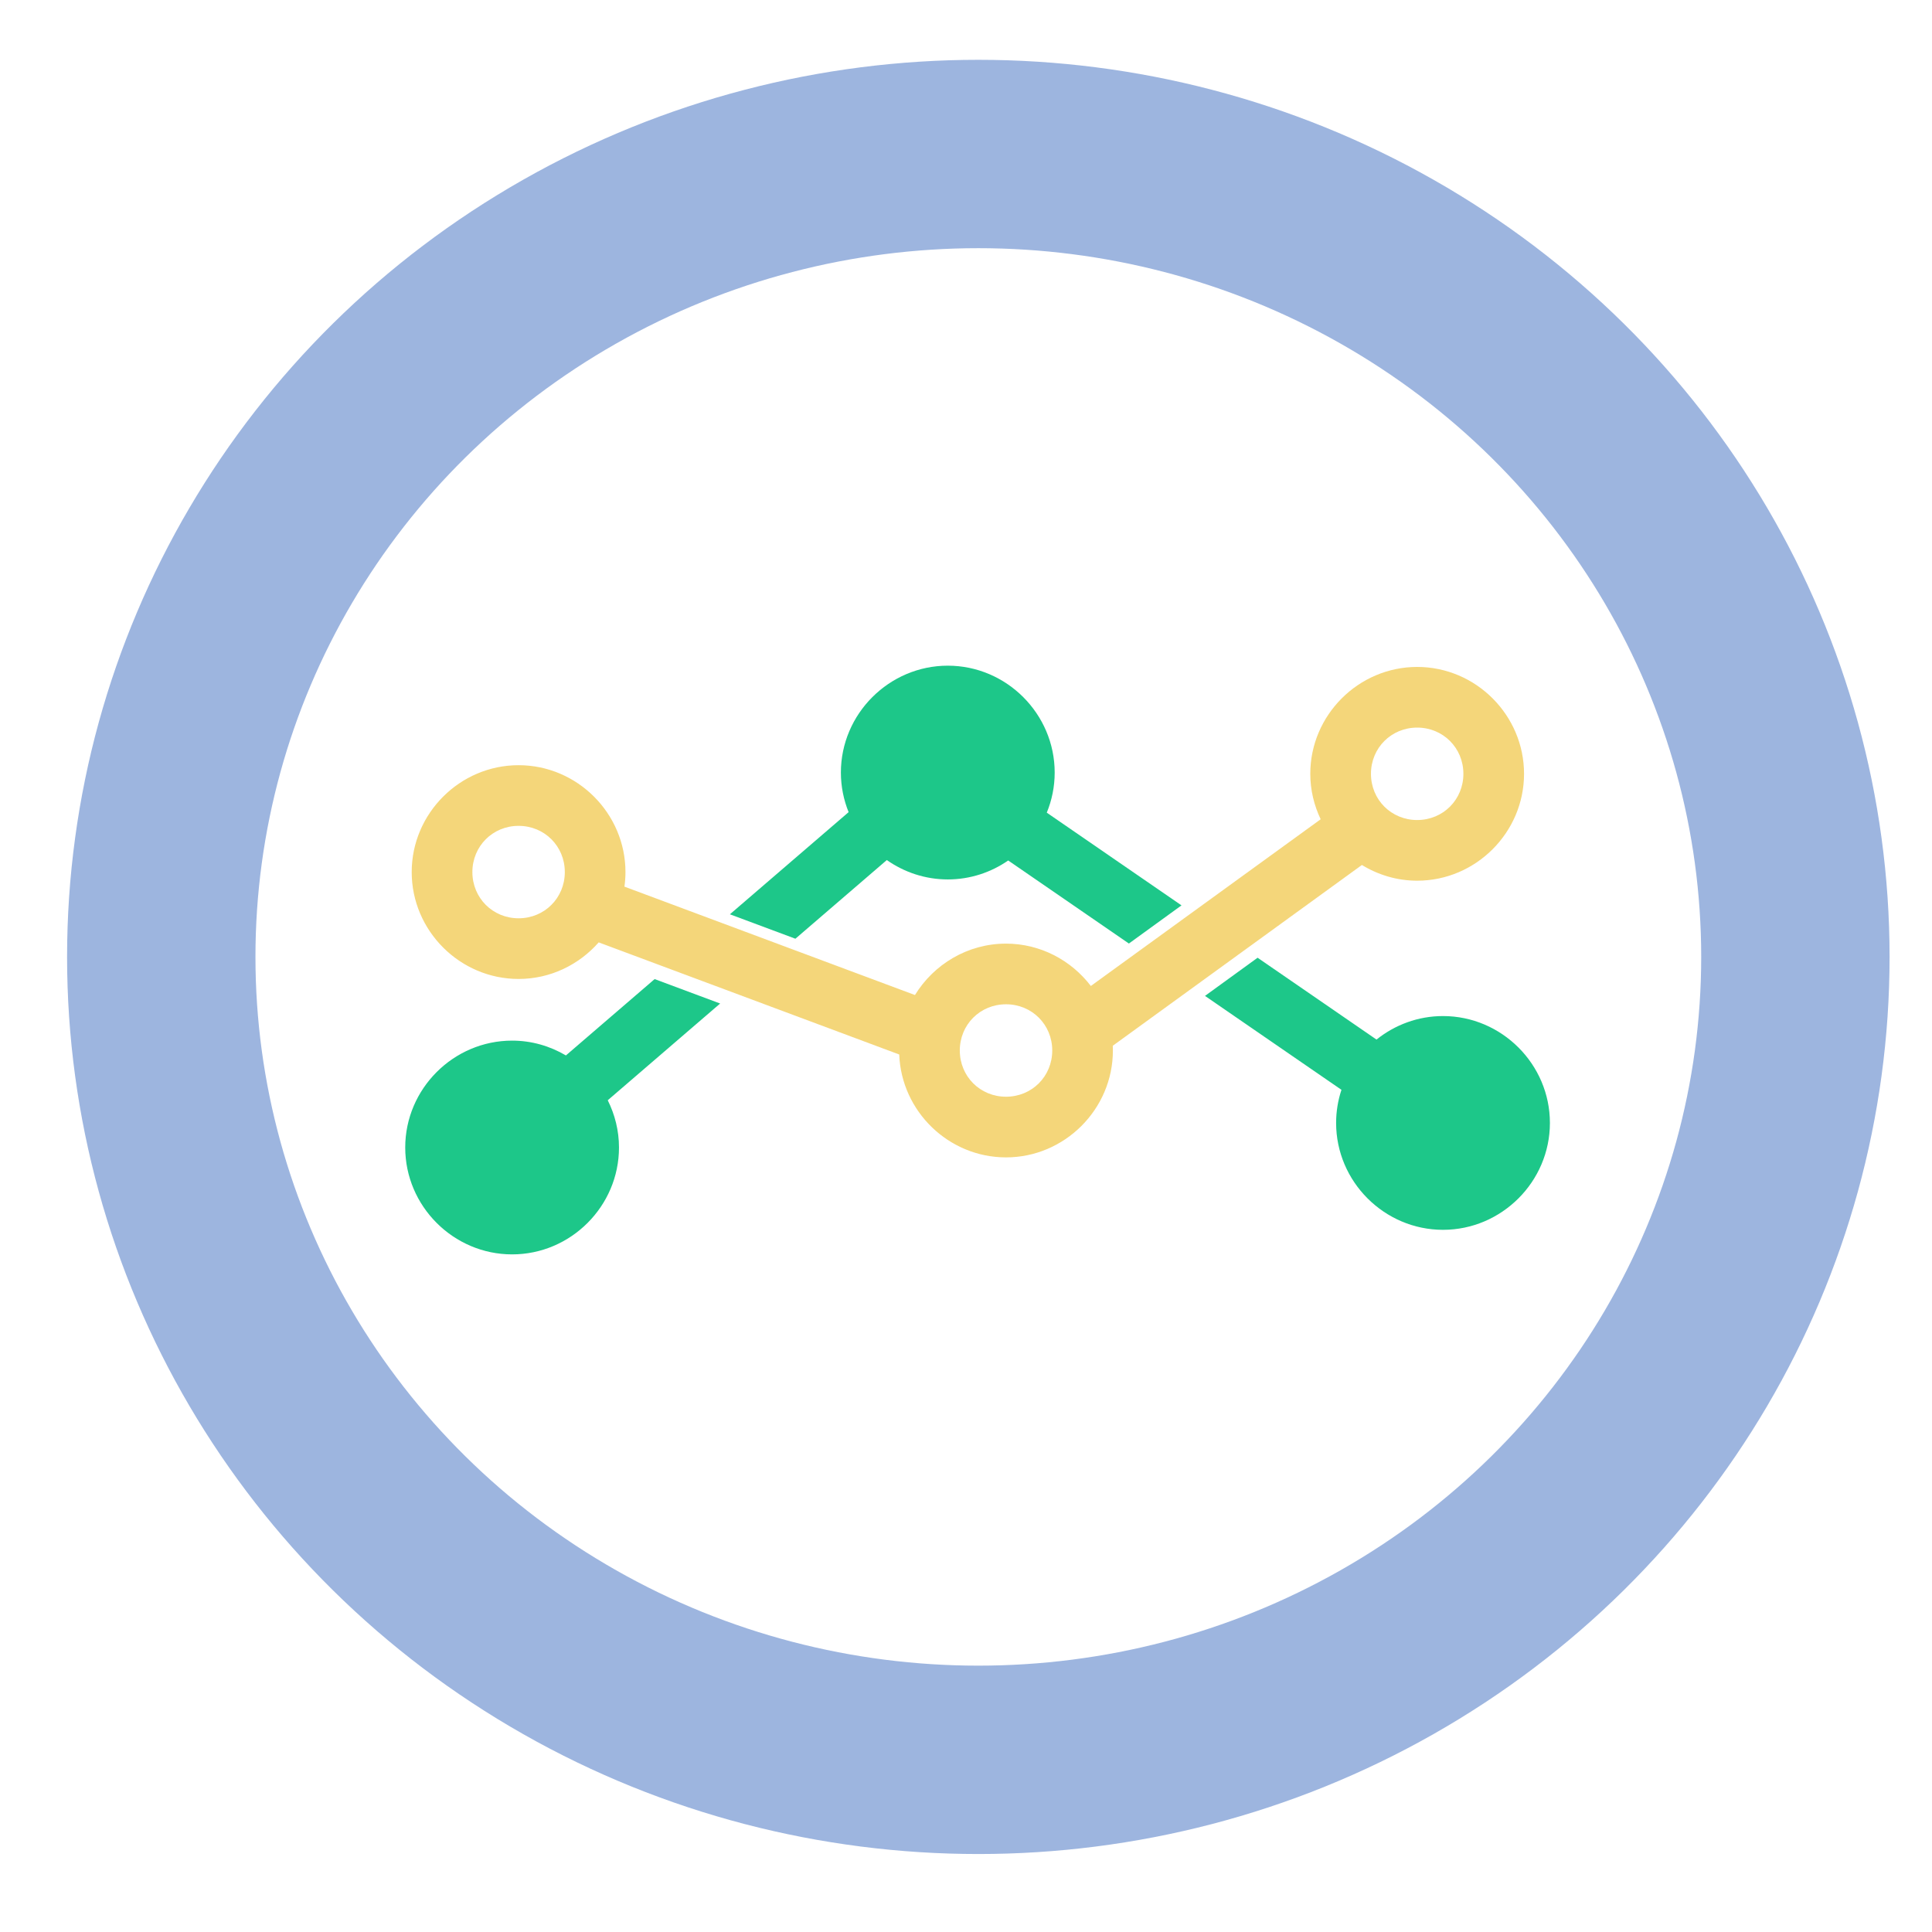 <svg width="100mm" height="100mm" version="1.1" viewBox="0 0 100 100" xmlns="http://www.w3.org/2000/svg" >
 <g transform="translate(0,-197)">
  <g transform="translate(-8.694 1.89)">
   <ellipse cx="59.332" cy="244.64" rx="42.291" ry="41.559" style="fill:none;stroke-linejoin:round;stroke-opacity:.523;stroke-width:9.75;stroke:#4372c1"/>
   <path transform="scale(.265)" d="m309.61 866.53c-11.46 0-20.877 9.415-20.877 20.875 0 3.172 0.743 6.176 2.029 8.879l-44.889 32.561c-3.827-5.007-9.838-8.271-16.572-8.271-7.498 0-14.1 4.043-17.783 10.039l-56.746-21.17c0.129-0.931 0.201-1.879 0.201-2.844 0-11.46-9.415-20.877-20.875-20.877s-20.877 9.417-20.877 20.877 9.417 20.875 20.877 20.875c6.214 0 11.81-2.782 15.646-7.143l58.701 21.898c0.417 11.103 9.657 20.096 20.855 20.096 11.46 0 20.877-9.417 20.877-20.877 0-0.31-0.01-0.619-0.023-0.926l48.66-35.309c3.16 1.931 6.85 3.068 10.795 3.068 11.46 0 20.875-9.417 20.875-20.877s-9.415-20.875-20.875-20.875zm0 11.848c5.056 0 9.027 3.971 9.027 9.027s-3.971 9.027-9.027 9.027c-5.056 0-9.027-3.971-9.027-9.027s3.971-9.027 9.027-9.027zm-175.51 19.193c5.056 0 9.027 3.971 9.027 9.027 0 5.056-3.971 9.027-9.027 9.027s-9.027-3.971-9.027-9.027c0-5.056 3.971-9.027 9.027-9.027zm95.203 34.85c5.056 0 9.029 3.971 9.029 9.027s-3.973 9.027-9.029 9.027-9.027-3.971-9.027-9.027 3.971-9.027 9.027-9.027z" style="color-rendering:auto;color:#000000;dominant-baseline:auto;fill-opacity:.523;fill:#eab100;font-feature-settings:normal;font-variant-alternates:normal;font-variant-caps:normal;font-variant-ligatures:normal;font-variant-numeric:normal;font-variant-position:normal;image-rendering:auto;isolation:auto;mix-blend-mode:normal;shape-padding:0;shape-rendering:auto;solid-color:#000000;text-decoration-color:#000000;text-decoration-line:none;text-decoration-style:solid;text-indent:0;text-orientation:mixed;text-transform:none;white-space:normal"/>
   <path transform="scale(.265)" d="m160.67 927.5-17.328 14.912c-3.096-1.825-6.682-2.893-10.508-2.893-11.46 0-20.877 9.415-20.877 20.875 0 11.46 9.417 20.877 20.877 20.877s20.875-9.417 20.875-20.877c1e-5 -3.309-0.805-6.436-2.197-9.227l21.955-18.895zm117.77-4.172-10.273 7.455 26.654 18.342c-0.673 2.041-1.043 4.217-1.043 6.473 0 11.46 9.415 20.875 20.875 20.875 11.46 0 20.883-9.415 20.883-20.875-1e-5 -11.46-9.423-20.877-20.883-20.877-4.896 0-9.411 1.729-12.986 4.592zm-60.504-57.045c-11.46 0-20.885 9.417-20.885 20.877 0 2.727 0.54 5.334 1.508 7.731l-23.188 19.953 12.795 4.773 17.855-15.367c3.389 2.376 7.497 3.785 11.914 3.785 4.367 0 8.431-1.374 11.797-3.701l23.572 16.221 10.275-7.453-26.314-18.109c0.993-2.424 1.545-5.067 1.545-7.832 2e-5 -11.46-9.415-20.877-20.875-20.877z" style="color-rendering:auto;color:#000000;dominant-baseline:auto;fill:#1dc789;font-feature-settings:normal;font-variant-alternates:normal;font-variant-caps:normal;font-variant-ligatures:normal;font-variant-numeric:normal;font-variant-position:normal;image-rendering:auto;isolation:auto;mix-blend-mode:normal;shape-padding:0;shape-rendering:auto;solid-color:#000000;text-decoration-color:#000000;text-decoration-line:none;text-decoration-style:solid;text-indent:0;text-orientation:mixed;text-transform:none;white-space:normal"/>
  </g>
 </g>
</svg>
